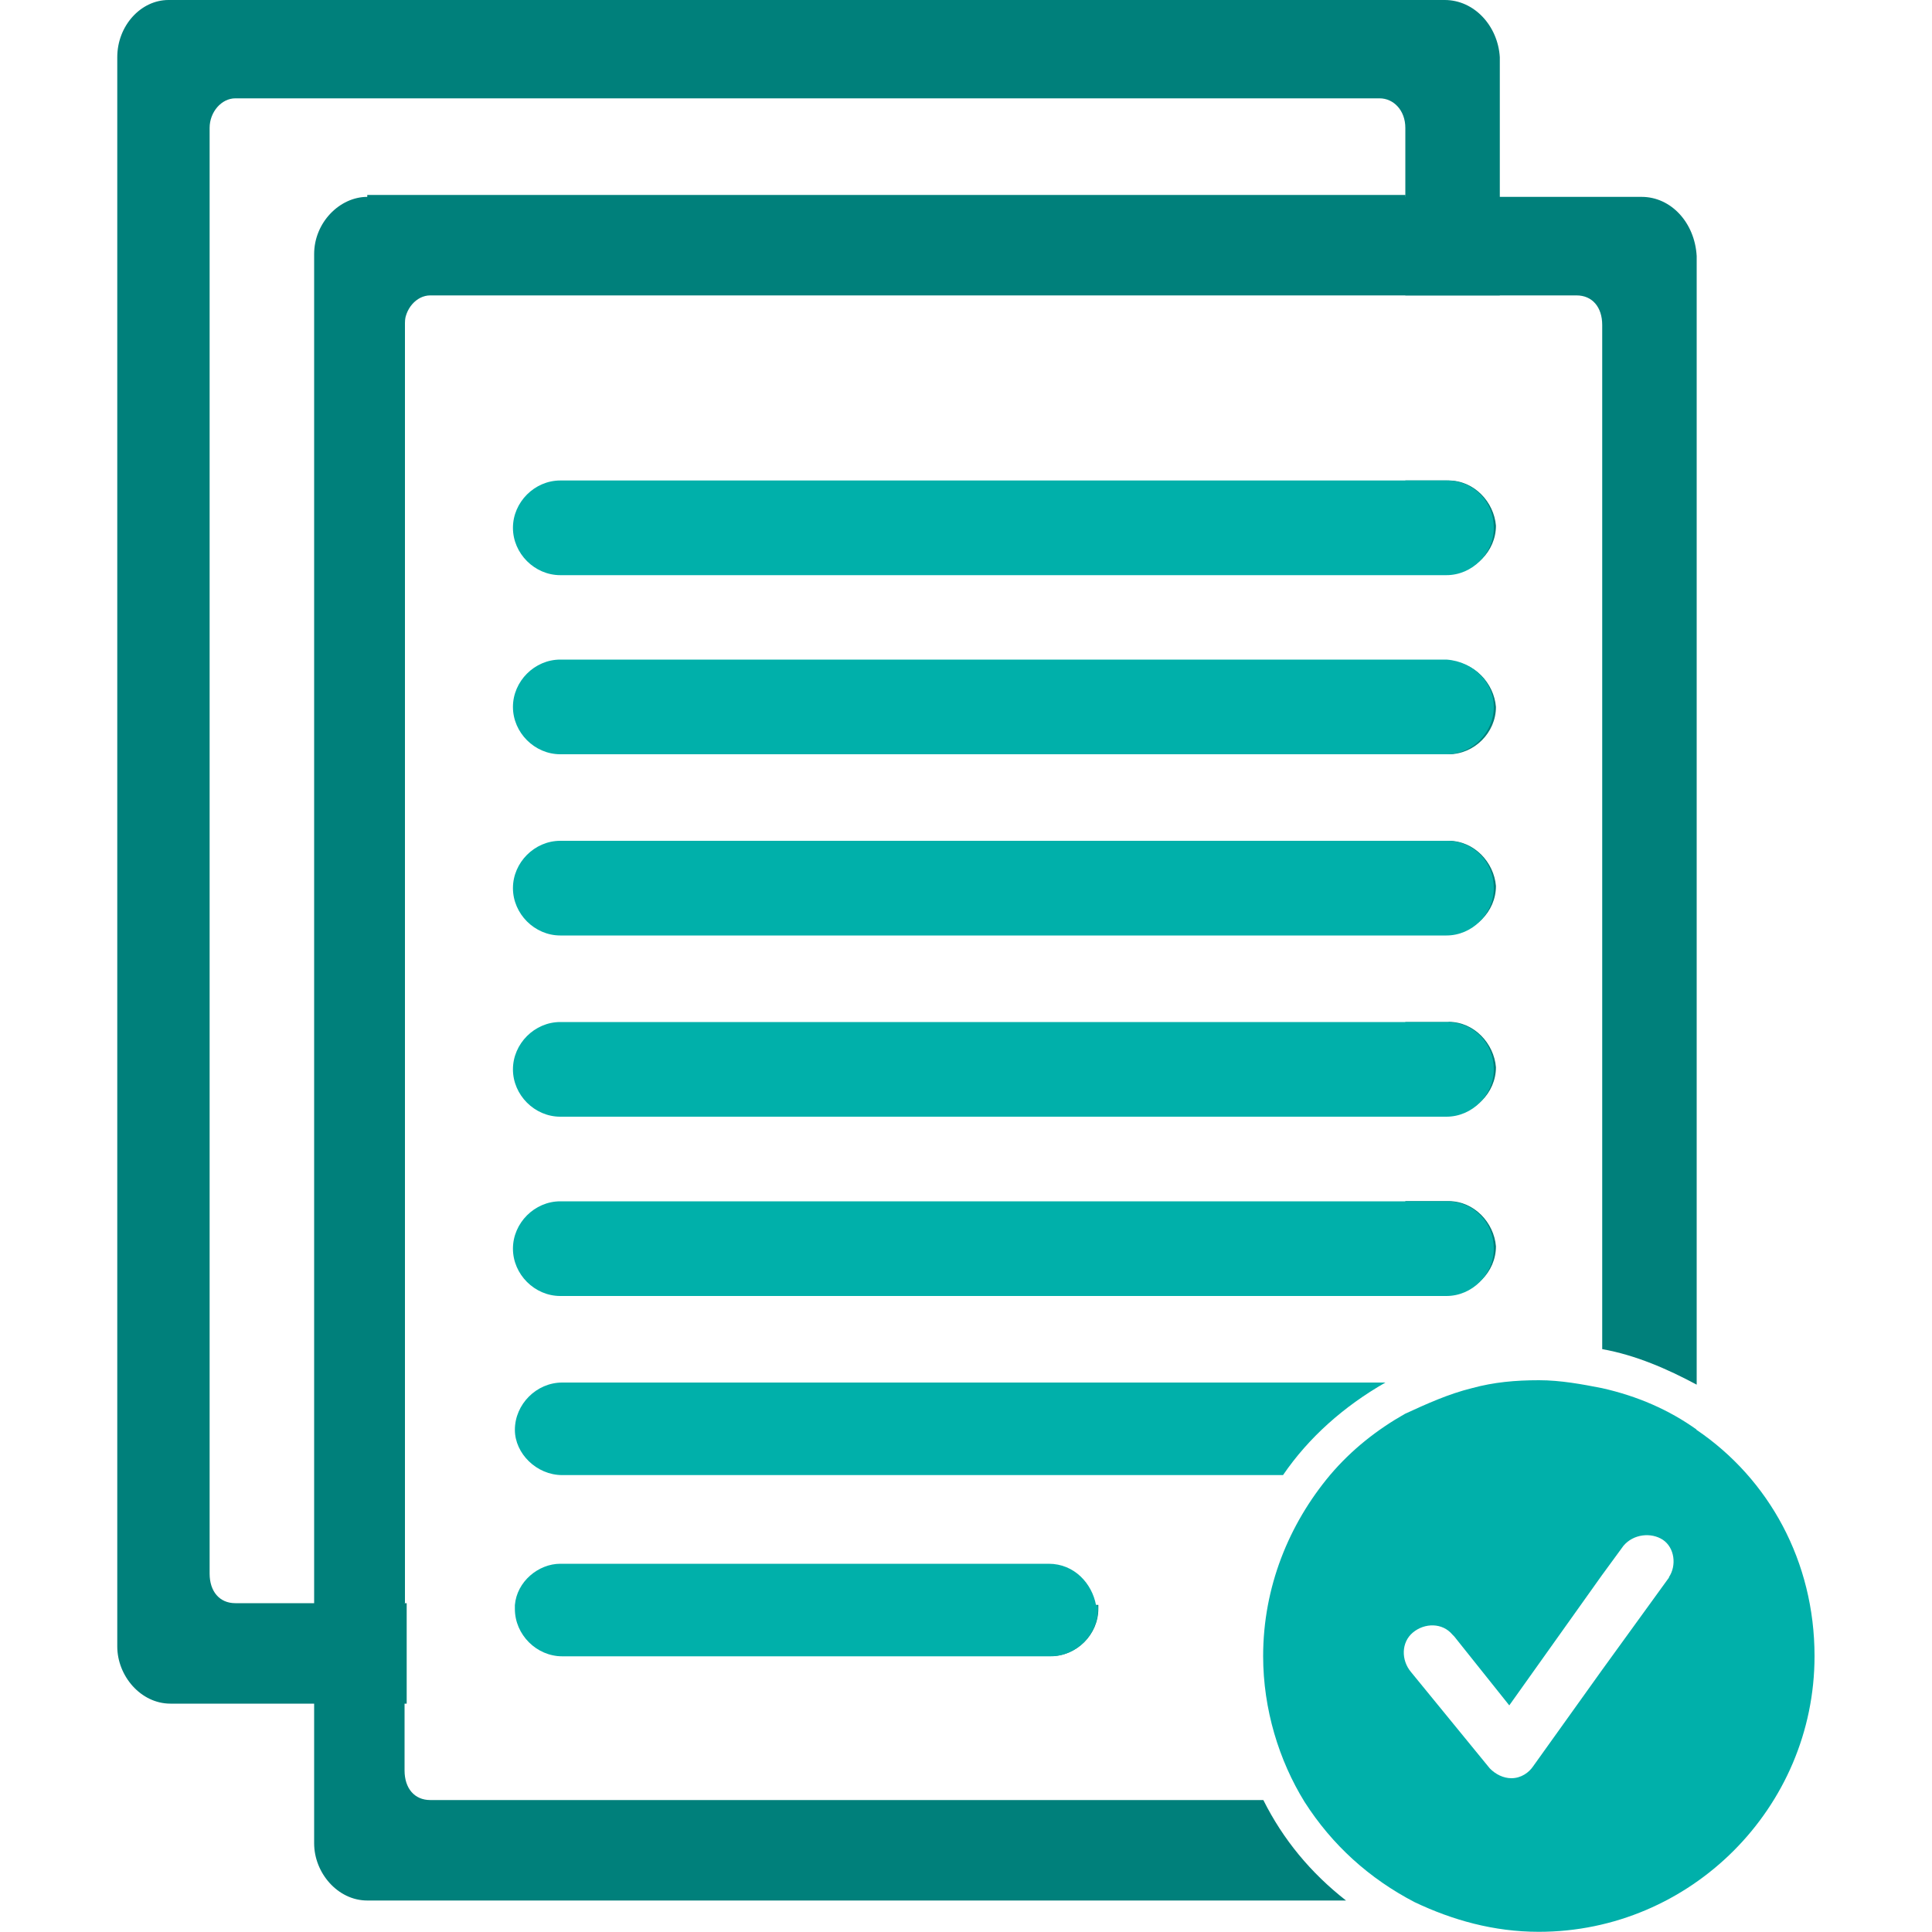 <?xml version="1.0" encoding="UTF-8"?>
<svg id="Layer_1" data-name="Layer 1" xmlns="http://www.w3.org/2000/svg" width="100" height="100" viewBox="0 0 100 100">
  <defs>
    <style>
      .cls-1 {
        fill: #00b0aa;
      }

      .cls-2 {
        fill: #00807b;
      }
    </style>
  </defs>
  <path class="cls-2" d="m74.77,0H8.72c-1.43,0-2.65,1.33-2.65,2.96v82.26c0,1.53,1.22,2.96,2.75,2.96h12.23v-5.2h-8.87c-.82,0-1.33-.61-1.33-1.53V6.62c0-.82.61-1.53,1.33-1.53h59.23c.71,0,1.33.61,1.33,1.53v8.67h4.89V2.96c-.1-1.63-1.33-2.96-2.85-2.96m.2,24.87h-2.24v4.79h2.24c1.33,0,2.45-1.12,2.45-2.45-.1-1.22-1.12-2.34-2.45-2.34m0,9.38h-2.24v4.79h2.24c1.33,0,2.45-1.12,2.45-2.45-.1-1.22-1.12-2.35-2.45-2.35m0,9.28h-2.24v4.79h2.24c1.33,0,2.45-1.12,2.45-2.45-.1-1.22-1.12-2.34-2.45-2.34m0,9.38h-2.24v4.79h2.24c1.33,0,2.45-1.12,2.45-2.45-.1-1.22-1.12-2.35-2.45-2.35m0,9.28h-2.24v4.79h2.24c1.33,0,2.45-1.12,2.45-2.45-.1-1.22-1.12-2.34-2.45-2.34m-18.14,20.9h-30.07v.2c0,1.33,1.12,2.45,2.45,2.45h25.18c1.33,0,2.45-1.12,2.45-2.45v-.2Z"/>
  <path class="cls-1" d="m77.32,27.32c0,1.33-1.12,2.45-2.45,2.45H29c-1.33,0-2.45-1.12-2.45-2.45s1.12-2.45,2.45-2.45h45.87c1.43,0,2.45,1.12,2.45,2.45"/>
  <path class="cls-1" d="m77.32,36.59c0,1.33-1.12,2.45-2.45,2.45H29c-1.33,0-2.45-1.12-2.45-2.45s1.12-2.45,2.45-2.45h45.87c1.43.1,2.45,1.22,2.45,2.45"/>
  <path class="cls-1" d="m77.32,45.97c0,1.33-1.12,2.45-2.45,2.45H29c-1.33,0-2.45-1.12-2.45-2.45s1.12-2.45,2.45-2.45h45.87c1.43,0,2.45,1.12,2.45,2.45"/>
  <path class="cls-1" d="m77.32,64.63c0,1.33-1.12,2.45-2.45,2.45H29c-1.33,0-2.45-1.12-2.45-2.45s1.12-2.45,2.45-2.45h45.87c1.43,0,2.45,1.12,2.45,2.45"/>
  <path class="cls-1" d="m77.32,55.35c0,1.33-1.12,2.45-2.45,2.45H29c-1.33,0-2.45-1.12-2.45-2.45s1.12-2.45,2.45-2.45h45.87c1.43,0,2.45,1.12,2.45,2.45"/>
  <path class="cls-1" d="m71.71,71.56c-2.14,1.22-3.98,2.85-5.3,4.79H29.1c-1.33,0-2.45-1.12-2.45-2.34,0-1.33,1.12-2.45,2.45-2.45h42.61Z"/>
  <path class="cls-1" d="m56.83,83.28c0,1.33-1.12,2.45-2.45,2.45h-25.28c-1.33,0-2.45-1.12-2.45-2.45v-.2c.1-1.22,1.22-2.14,2.35-2.14h25.28c1.33,0,2.24,1.02,2.45,2.14.1,0,.1.1.1.2"/>
  <path class="cls-2" d="m84.97,10.19H19.01c-1.43,0-2.75,1.33-2.75,2.96v82.26c0,1.53,1.22,2.96,2.75,2.96h50.66c-1.83-1.43-3.26-3.16-4.28-5.2H22.27c-.82,0-1.33-.61-1.33-1.53V16.82c0-.82.61-1.53,1.33-1.53h59.33c.82,0,1.33.61,1.33,1.53v53.01c1.73.31,3.36,1.02,4.89,1.84V13.25c-.1-1.73-1.33-3.06-2.85-3.06m-65.95,0c-1.43,0-2.75,1.33-2.75,2.96v69.83h4.69V16.72c0-.82.61-1.53,1.33-1.53h50.46v-5.1H19.01v.1Z"/>
  <path class="cls-1" d="m86.39,81.65l-3.47,4.79-3.57,4.99c-.21.31-.61.61-1.12.61-.41,0-.82-.2-1.12-.51l-4.08-4.99c-.51-.61-.51-1.53.1-2.04.61-.51,1.53-.51,2.04.1l.1.1,2.85,3.57,4.79-6.73,1.12-1.53c.51-.61,1.43-.71,2.04-.31.61.41.72,1.33.31,1.94m1.43-7.65c-1.43-1.02-3.06-1.73-4.89-2.14-1.02-.2-2.14-.41-3.26-.41-1.22,0-2.34.1-3.47.41-1.22.3-2.34.81-3.47,1.33-1.43.81-2.75,1.84-3.87,3.16-2.14,2.55-3.47,5.81-3.47,9.38,0,2.75.82,5.4,2.14,7.54,1.43,2.24,3.36,3.98,5.71,5.2,1.94.92,4.08,1.53,6.42,1.53,7.85,0,14.27-6.42,14.27-14.27,0-4.89-2.35-9.17-6.12-11.72"/>
</svg>